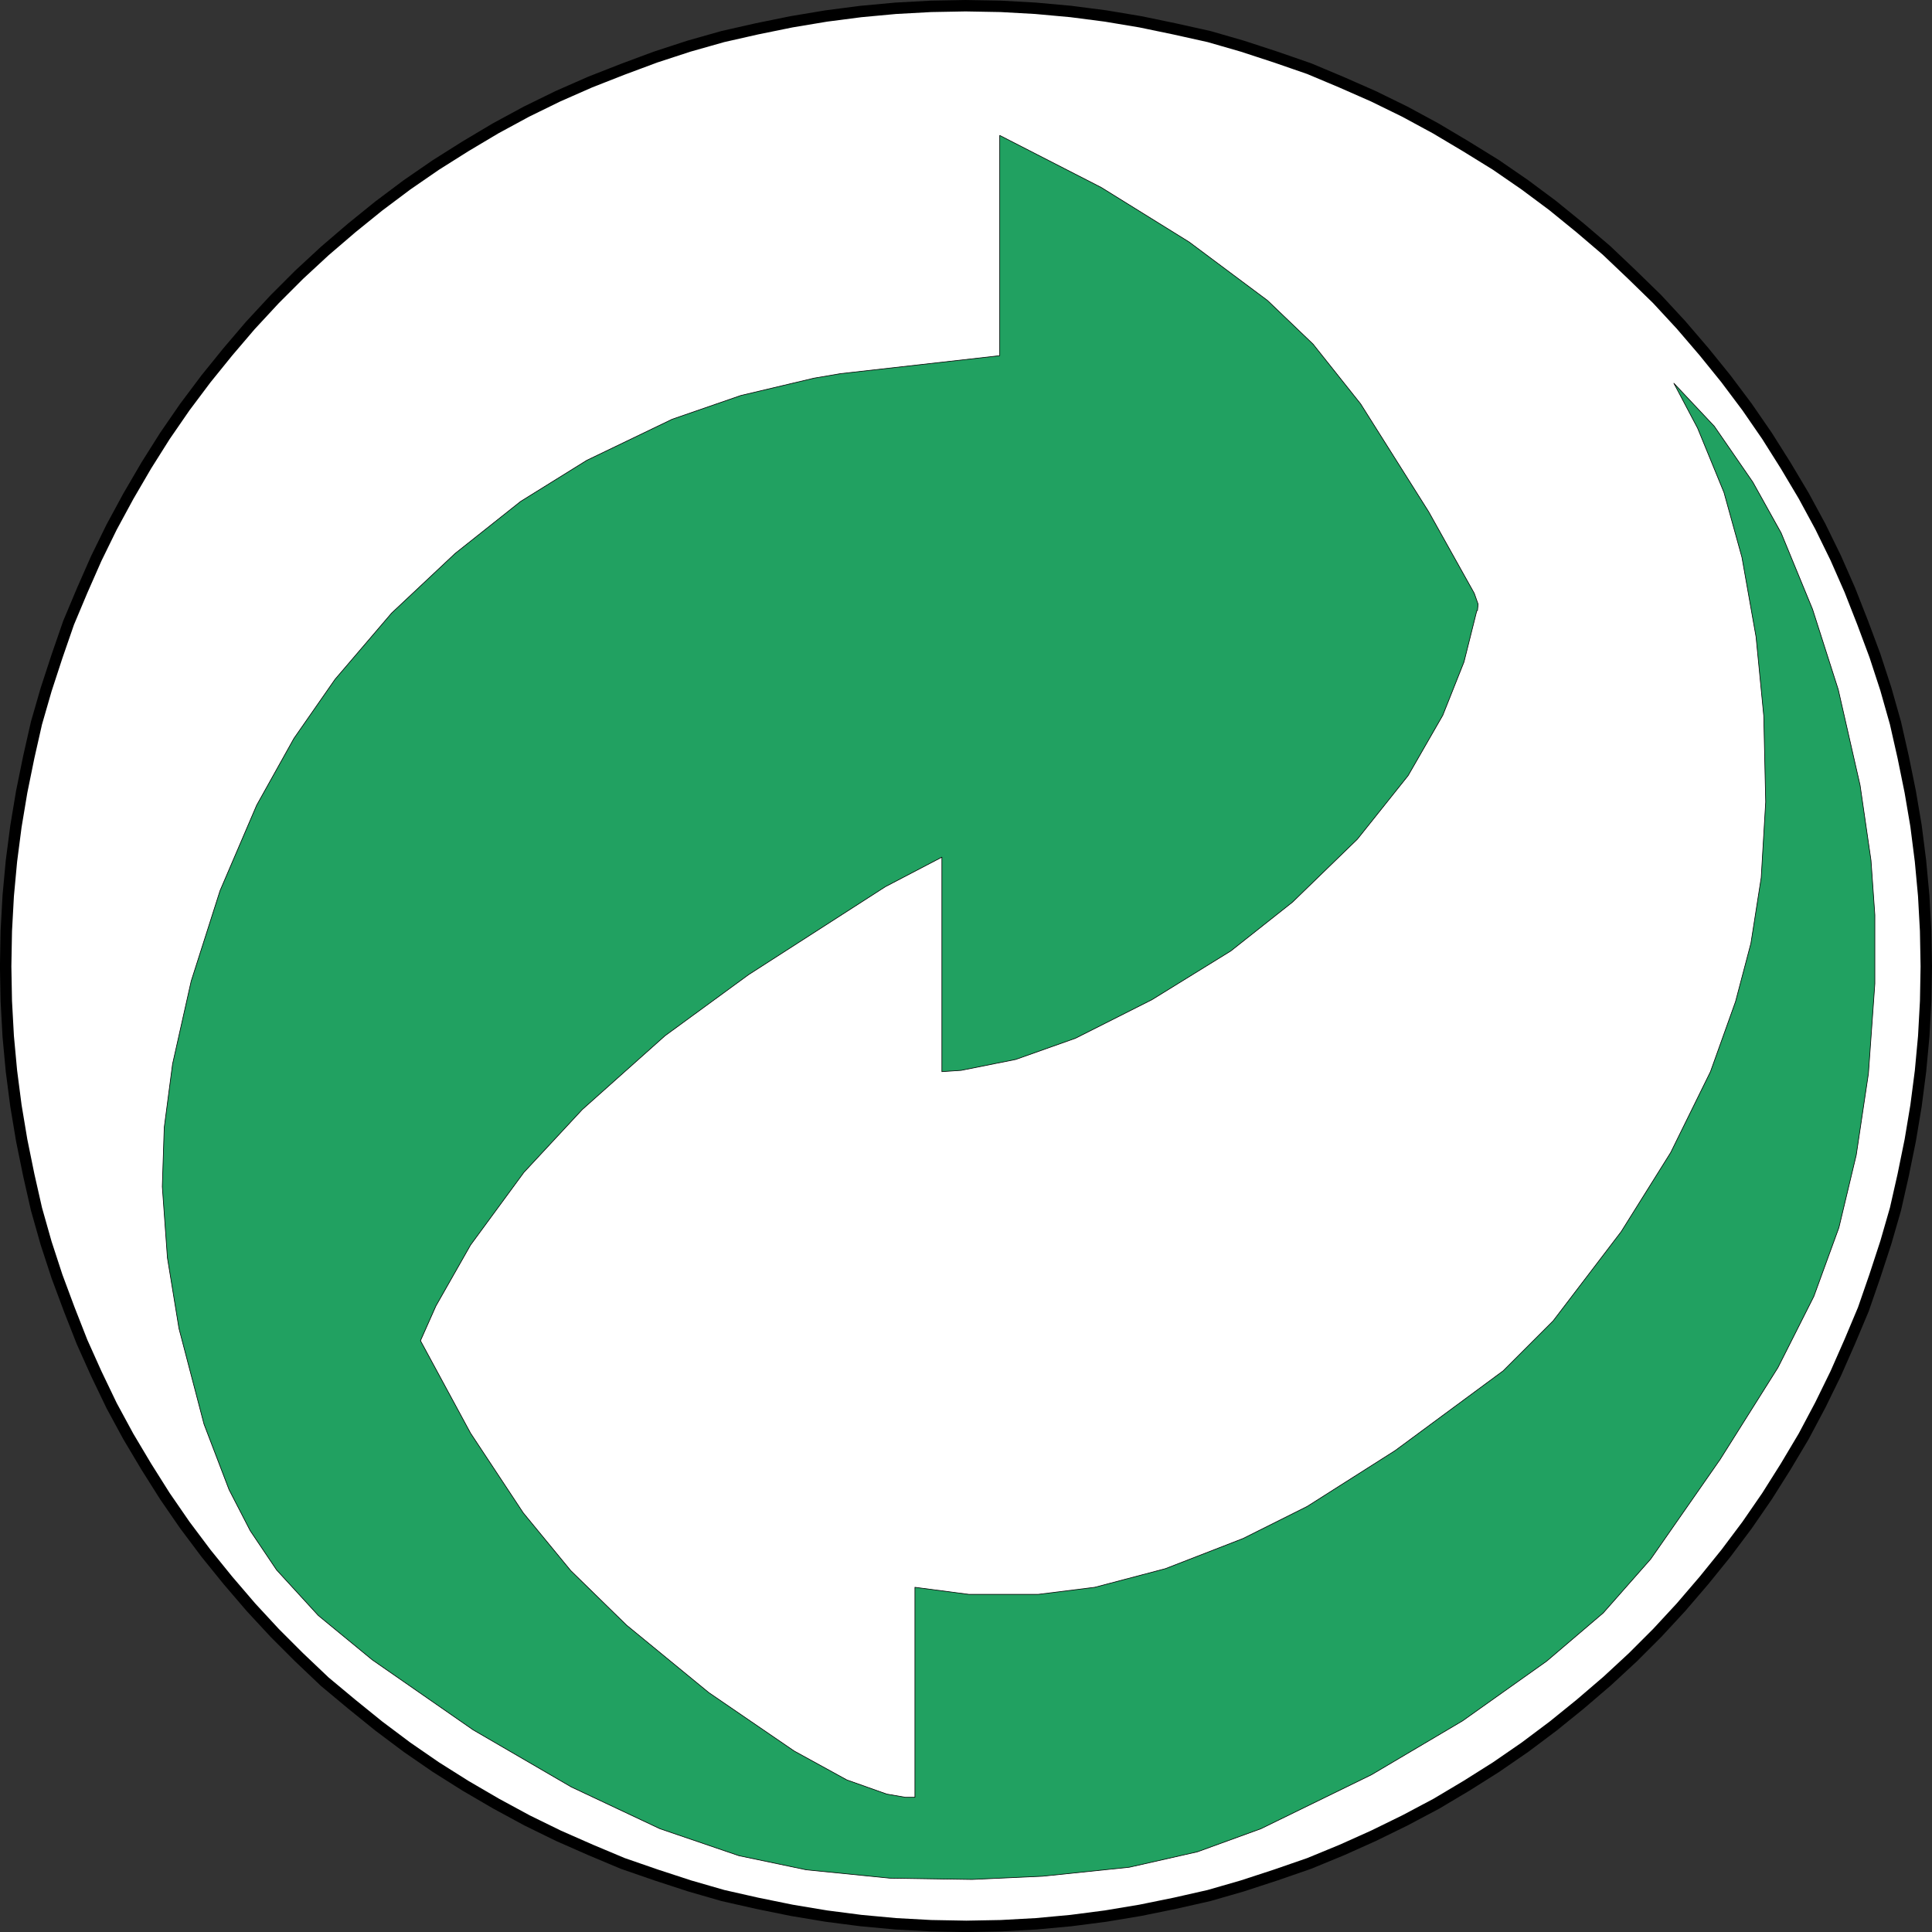 <?xml version="1.0" encoding="UTF-8" standalone="no"?>
<svg
    xmlns:inkscape="http://www.inkscape.org/namespaces/inkscape"
    xmlns:rdf="http://www.w3.org/1999/02/22-rdf-syntax-ns#"
    xmlns="http://www.w3.org/2000/svg"
    xmlns:cc="http://creativecommons.org/ns#"
    xmlns:dc="http://purl.org/dc/elements/1.1/"
    xmlns:sodipodi="http://sodipodi.sourceforge.net/DTD/sodipodi-0.dtd"
    xmlns:svg="http://www.w3.org/2000/svg"
    xmlns:ns1="http://sozi.baierouge.fr"
    xmlns:xlink="http://www.w3.org/1999/xlink"
    id="0"
    sodipodi:docname="RECYCL01.svg"
    viewBox="0 0 126.92 126.92"
    version="1.0"
    inkscape:version="0.47 r22583"
  >
  <rect x="0" y="0" width="126.92" height="126.92" fill="#333333" stroke="none"/>
  <sodipodi:namedview
      id="namedview6"
      bordercolor="#666666"
      inkscape:pageshadow="2"
      guidetolerance="10"
      pagecolor="#ffffff"
      gridtolerance="10"
      inkscape:window-maximized="0"
      inkscape:zoom="2.4794131"
      objecttolerance="10"
      borderopacity="1"
      inkscape:current-layer="0"
      inkscape:cx="-52.591613"
      inkscape:cy="18.784202"
      inkscape:window-y="0"
      inkscape:window-x="0"
      inkscape:window-width="1789"
      showgrid="false"
      inkscape:pageopacity="0"
      inkscape:window-height="1112"
  />
  <g
      id="g3592"
      transform="translate(-3.886 -3.886)"
    >
    <path
        id="2"
        style="stroke-linejoin:round;fill-rule:evenodd;stroke:#000000;stroke-linecap:round;stroke-width:.75;fill:#ffffff"
        d="m130.43 67.326-0.042-2.278-0.127-2.32-0.211-2.278-0.295-2.32-0.38-2.236-0.464-2.278-0.506-2.236-0.633-2.236-0.717-2.194-0.802-2.151-0.844-2.151-0.928-2.109-1.012-2.067-1.097-2.025-1.181-1.983-1.223-1.94-1.308-1.898-1.392-1.856-1.434-1.772-1.519-1.772-1.561-1.687-1.645-1.603-1.687-1.603-1.73-1.476-1.814-1.476-1.814-1.35-1.898-1.308l-1.98-1.223-1.985-1.181-2.025-1.097-2.067-1.012-2.109-0.928-2.109-0.886-2.194-0.759-2.193-0.717-2.194-0.633-2.278-0.506-2.236-0.464-2.278-0.38-2.278-0.295-2.32-0.211-2.278-0.127-2.32-0.042-2.278 0.042-2.32 0.127-2.278 0.211-2.278 0.295-2.278 0.38-2.278 0.464-2.236 0.506-2.236 0.633-2.194 0.717-2.151 0.801-2.151 0.844-2.109 0.928-2.067 1.012-2.025 1.097-1.983 1.181-1.94 1.223-1.898 1.308-1.856 1.392-1.772 1.434-1.772 1.519-1.687 1.561-1.603 1.603-1.603 1.73-1.476 1.73-1.434 1.772-1.392 1.856-1.308 1.898-1.223 1.94-1.181 2.025-1.097 2.025-1.012 2.067-0.928 2.109-0.886 2.109-0.759 2.194-0.717 2.194-0.633 2.194-0.506 2.236-0.464 2.278-0.38 2.278-0.295 2.278-0.211 2.278-0.127 2.32-0.042 2.32 0.042 2.278 0.127 2.32 0.211 2.278 0.295 2.278 0.38 2.278 0.464 2.278 0.506 2.236 0.633 2.236 0.717 2.194 0.801 2.151 0.844 2.151 0.928 2.067 1.012 2.109 1.097 2.025 1.181 1.983 1.223 1.94 1.308 1.898 1.392 1.856 1.434 1.772 1.519 1.772 1.561 1.687 1.603 1.603 1.687 1.603 1.772 1.476 1.772 1.434 1.856 1.392 1.898 1.308 1.94 1.223 2.025 1.181 2.025 1.097 2.067 1.012 2.109 0.928 2.109 0.886 2.194 0.759 2.194 0.717 2.194 0.633 2.236 0.506 2.278 0.464 2.278 0.38 2.278 0.295 2.278 0.211 2.32 0.127 2.32 0.042 2.278-0.042 2.32-0.127 2.278-0.211 2.278-0.295 2.278-0.38 2.278-0.464 2.236-0.506 2.194-0.633 2.194-0.717 2.194-0.759 2.151-0.886 2.067-0.928 2.067-1.012 2.067-1.097 1.983-1.181 1.94-1.223 1.898-1.308 1.856-1.392 1.772-1.434 1.772-1.519 1.687-1.561 1.603-1.603 1.561-1.687 1.519-1.772 1.434-1.772 1.392-1.856 1.308-1.898 1.223-1.94 1.181-1.983 1.097-2.067 1.012-2.067 0.928-2.109 0.886-2.109 0.759-2.194 0.717-2.194 0.633-2.194 0.506-2.236 0.464-2.278 0.38-2.278 0.295-2.278 0.211-2.278 0.127-2.32 0.042-2.32z"
    />
    <path
        id="3"
        style="stroke-linejoin:round;fill-rule:evenodd;stroke:#000000;stroke-linecap:round;stroke-width:.042px;fill:#21a161"
        d="m69.562 27.251v-14.469l6.665 3.417 5.779 3.586 5.146 3.839 2.995 2.869 3.122 3.923 4.471 7.087 2.995 5.357 0.253 0.717-0.042 0.422h-0.042l-0.844 3.375-1.392 3.501-2.278 3.965-3.333 4.176-4.261 4.134-4.05 3.206-5.189 3.206-5.02 2.531-3.923 1.392-3.586 0.717-1.266 0.084v-14.09l-3.712 1.94-8.985 5.779-5.484 4.008-5.442 4.851-3.839 4.134-3.501 4.767-2.278 4.008-1.012 2.278 3.29 6.074 3.459 5.231 3.122 3.797 3.67 3.586 5.4 4.429 5.611 3.839 3.459 1.898 2.615 0.928 1.223 0.211h0.633v-13.794l3.543 0.464h4.556l3.712-0.464 4.64-1.223 5.104-1.983 4.218-2.109 5.779-3.67 7.087-5.231 3.29-3.29 4.471-5.864 3.248-5.189 2.615-5.315 1.645-4.598 1.012-3.839 0.675-4.303 0.295-4.978-0.127-5.653-0.506-5.189-0.928-5.231-1.181-4.261-1.73-4.218-1.561-2.953 2.658 2.826 2.531 3.67 1.856 3.333 2.067 5.02 1.687 5.273 1.434 6.285 0.717 4.936 0.253 3.586v4.514l-0.422 5.906-0.801 5.357-1.139 4.767-1.645 4.514-2.362 4.683-3.797 6.032-4.556 6.539-3.122 3.543-3.712 3.164-5.526 3.923-5.99 3.543-7.256 3.543-4.176 1.519-4.471 1.012-5.695 0.591-4.64 0.211-5.4-0.084-5.484-0.548-4.429-0.928-5.189-1.772-5.821-2.742-6.454-3.754-6.623-4.598-3.543-2.911-2.742-2.995-1.73-2.573-1.392-2.7-1.645-4.303-1.645-6.285-0.759-4.64-0.337-4.683 0.127-3.881 0.548-4.176 1.223-5.442 1.898-5.948 2.405-5.611 2.447-4.387 2.7-3.881 3.712-4.345 4.176-3.923 4.303-3.417 4.345-2.7 5.611-2.7 4.514-1.561 4.809-1.139 1.73-0.295 10.462-1.181z"
    />
  </g
  >
</svg
>
